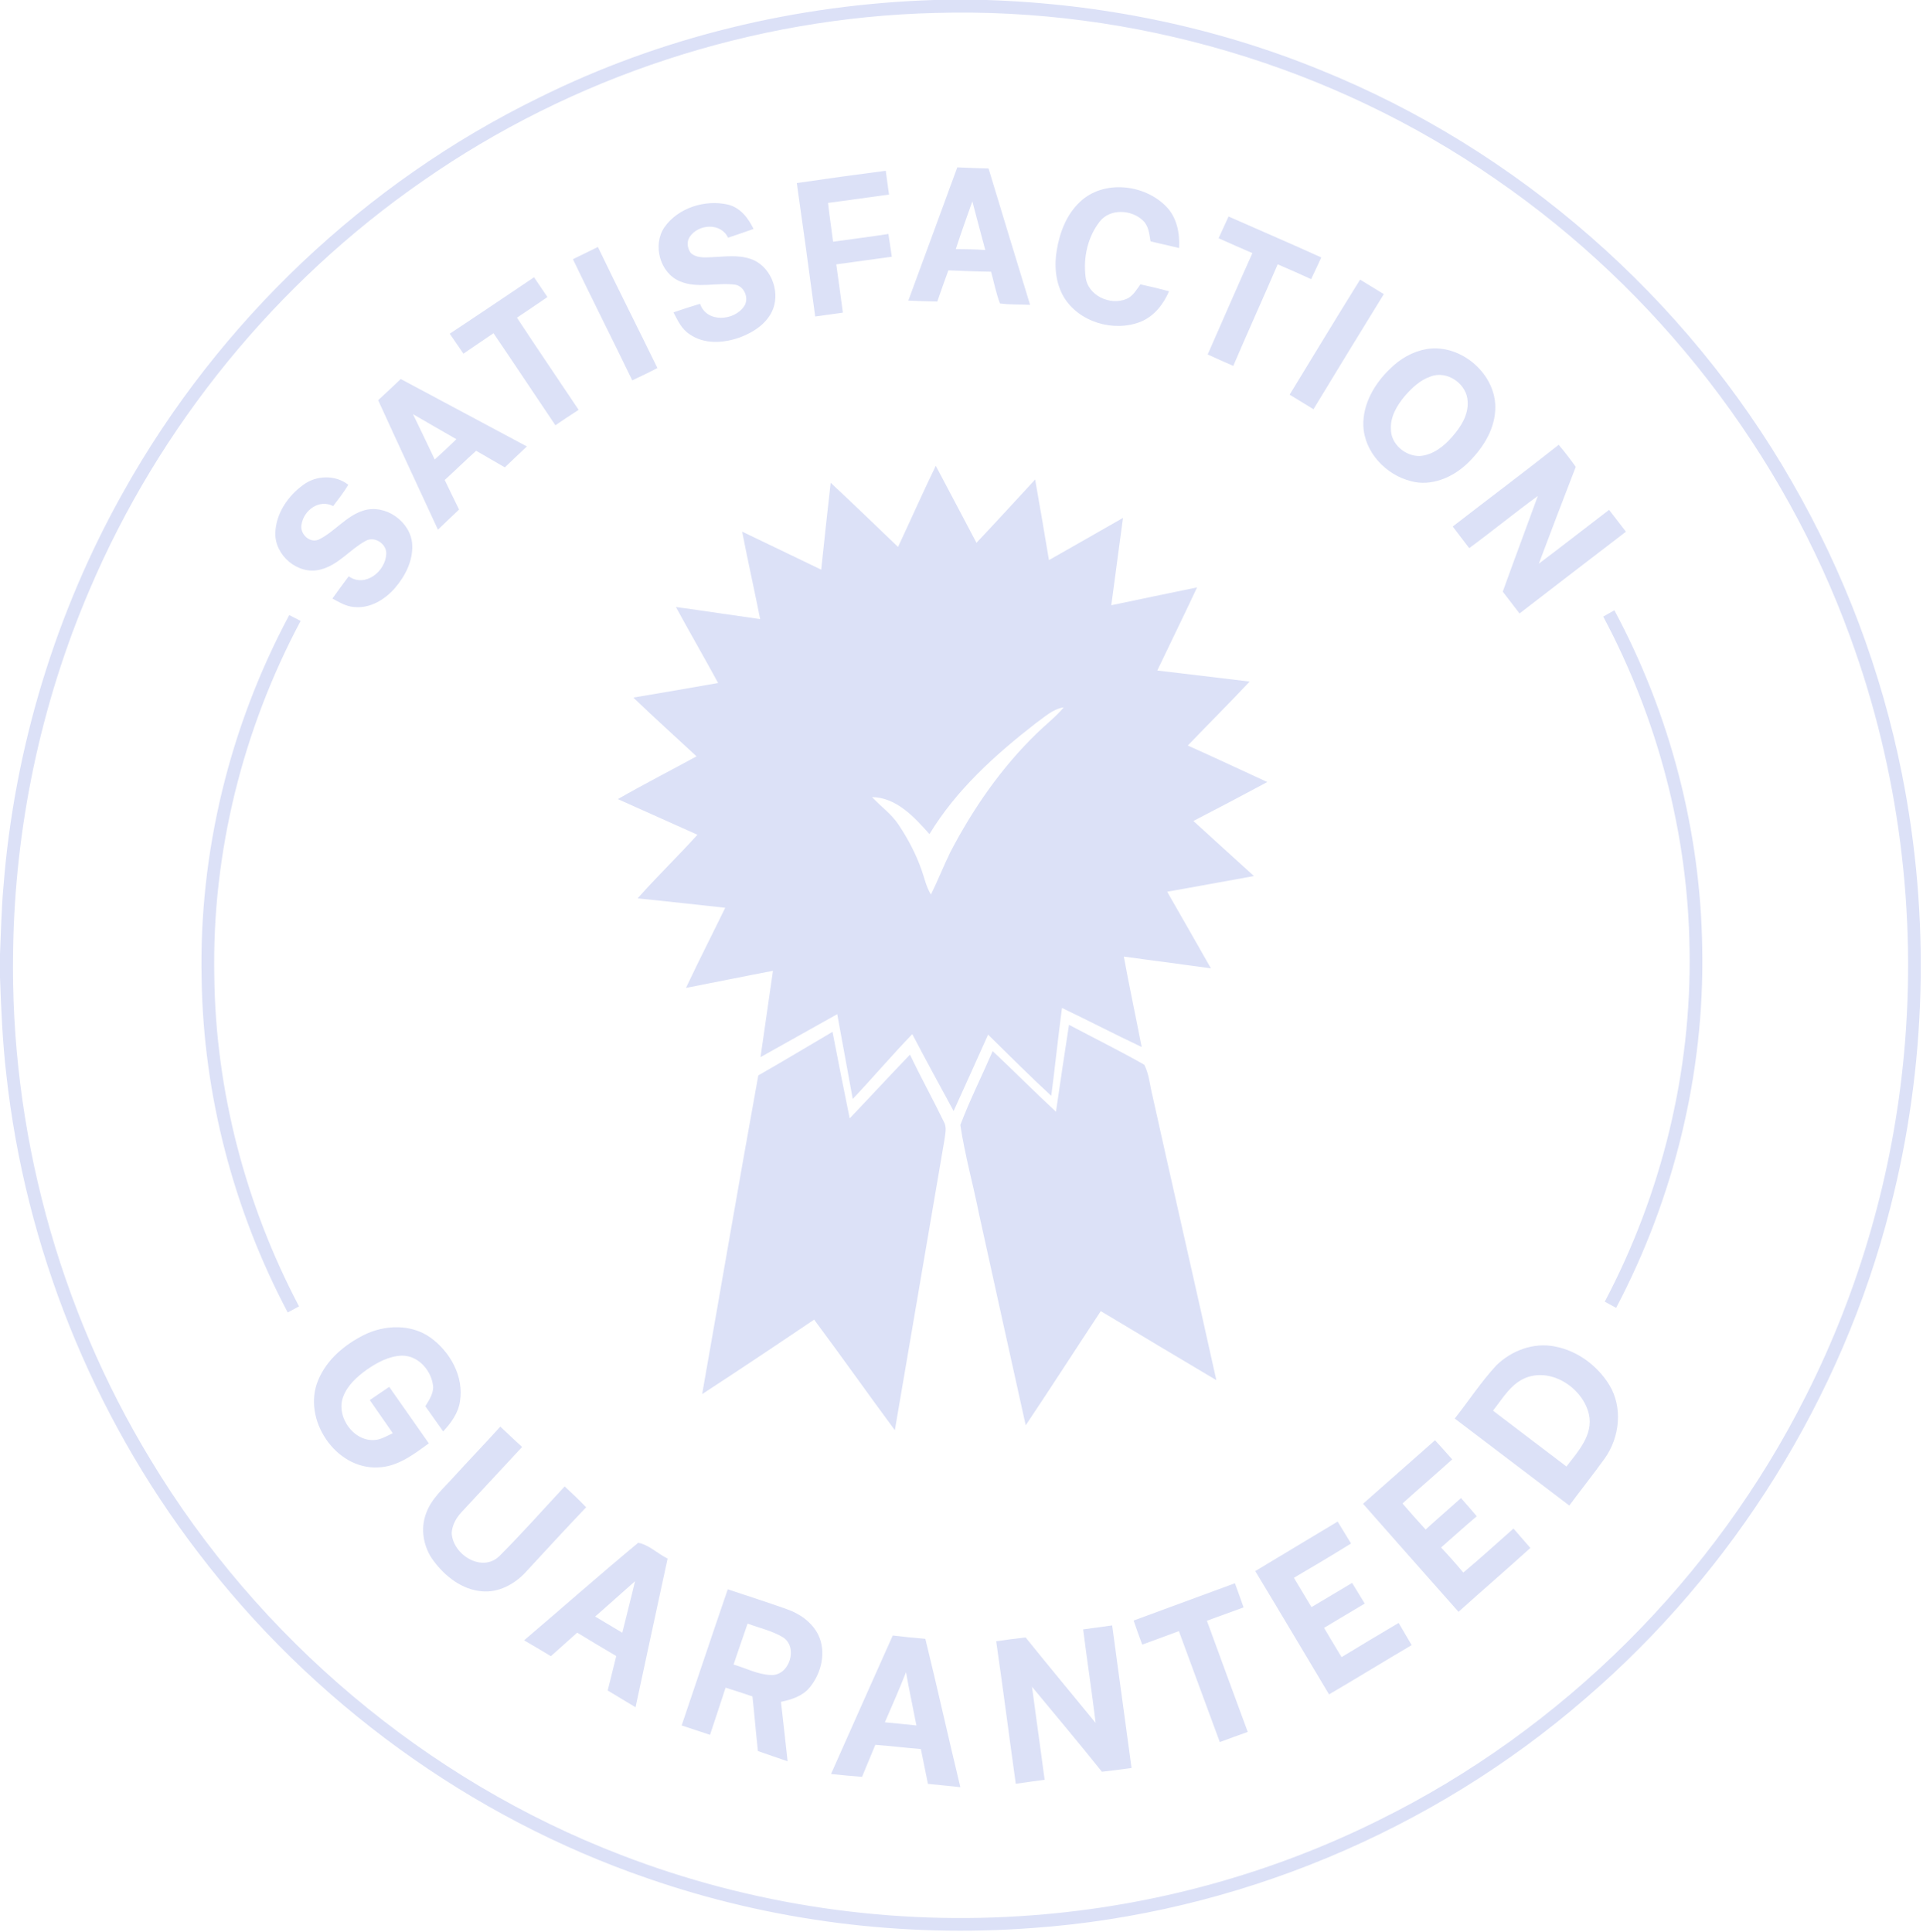 <?xml version="1.0" encoding="UTF-8"?>
<svg id="_图层_1" data-name="图层 1" xmlns="http://www.w3.org/2000/svg" viewBox="0 0 646 649">
  <defs>
    <style>
      .cls-1 {
        fill: #dce1f7;
      }
    </style>
  </defs>
  <g id="_231f20ff" data-name="#231f20ff">
    <path class="cls-1" d="m313.77,0h17.61c38.38,1.22,76.59,8.95,112.16,23.5,66.3,26.77,122.93,76.44,158.47,138.45,17.52,30.39,30.05,63.64,36.91,98.05,9.59,48.08,8.31,98.33-3.93,145.83-16.2,63.71-52.58,121.98-102.4,164.82-51.5,44.65-117.54,72.23-185.55,77.1-43.65,3.3-88-2.28-129.37-16.64-59.75-20.51-112.94-59.31-151.16-109.56C31.04,475.2,8.5,419.08,2.13,361.06c-1.29-10.87-1.73-21.81-2.13-32.74v-7.71c.35-7.57.47-15.15,1.15-22.69,3.66-46.63,17.6-92.43,40.58-133.17,31.76-56.59,80.88-103.33,139.2-131.86C222.11,12.39,267.83,1.47,313.77,0m.43,4.35c-61.29,1.5-121.96,21.38-172.23,56.49-49.16,34.07-88.43,82.21-111.86,137.25-16.41,38.27-25.13,79.79-25.71,121.42-1.04,59.8,15.1,119.81,46.19,170.93,36.17,60.04,92.6,107.66,158.07,132.79,43.86,16.96,91.52,23.88,138.39,20.24,40.37-3.07,80.14-13.97,116.37-32.04,61.54-30.4,112.58-81.35,143.35-142.68,18.04-35.72,29.21-74.88,32.86-114.72,4.38-47.2-1.76-95.36-18.04-139.89-22.48-61.94-64.71-116.45-118.97-153.82C447.87,22.27,380.83,2.42,314.2,4.35Z"/>
    <path class="cls-1" d="m538.58,207.16c1.24-.71,2.48-1.41,3.74-2.12,18.73,34.91,29.03,74.35,29.52,113.98.74,41.72-9.49,83.49-28.93,120.39-1.28-.7-2.56-1.4-3.82-2.08,19.12-36.23,29.19-77.26,28.49-118.24-.49-38.92-10.7-77.6-29-111.93Z"/>
    <path class="cls-1" d="m97.17,206.65c1.27.66,2.55,1.31,3.83,1.96-19.48,36.53-29.83,77.99-29.01,119.43.45,38.52,10.53,76.81,28.47,110.87-1.26.68-2.53,1.36-3.8,2.04-18.18-34.36-28.32-73.04-28.92-111.93-.98-42.42,9.41-84.98,29.43-122.37Z"/>
  </g>
  <g id="_000000ff" data-name="#000000ff">
    <path class="cls-1" d="m321.59,56.23c3.5.14,7,.31,10.5.38,4.6,15.29,9.3,30.54,13.95,45.81-3.38-.16-6.77,0-10.13-.48-1.31-3.45-1.99-7.1-2.98-10.65-4.78-.05-9.56-.28-14.34-.46-1.27,3.48-2.51,6.98-3.72,10.48-3.25-.04-6.49-.18-9.73-.32,5.45-14.93,11.02-29.82,16.45-44.76m-.5,27.45c3.3.02,6.6.09,9.9.32-1.43-5.45-2.95-10.88-4.35-16.34-1.91,5.32-3.8,10.65-5.55,16.02Z"/>
    <path class="cls-1" d="m267.68,61.5c9.95-1.46,19.91-2.84,29.88-4.12.36,2.66.73,5.32,1.09,7.99-6.83.94-13.66,1.89-20.49,2.81.5,4.35,1.14,8.68,1.7,13.02,6.2-.85,12.4-1.64,18.59-2.59.4,2.54.77,5.09,1.14,7.64-6.22.86-12.44,1.72-18.66,2.57.74,5.41,1.52,10.81,2.22,16.22-3.1.43-6.2.86-9.3,1.29-1.98-14.95-4.06-29.89-6.17-44.83Z"/>
    <path class="cls-1" d="m362.8,67.83c7.87-7.49,21.53-6,28.89,1.48,3.65,3.67,4.7,9.02,4.4,14.02-3.2-.74-6.4-1.5-9.59-2.24-.41-2.46-.62-5.21-2.56-7.01-3.85-3.69-11.02-4.09-14.49.35-4.04,5.12-5.59,12.1-4.77,18.51.64,6.33,8.24,9.87,13.8,7.47,2.15-.92,3.29-3.09,4.63-4.87,3.22.7,6.43,1.46,9.62,2.32-1.89,4.37-5.01,8.39-9.53,10.24-9.12,3.59-20.83.14-25.91-8.42-2.71-4.73-3.2-10.47-2.26-15.76.99-5.92,3.29-11.92,7.77-16.09Z"/>
    <path class="cls-1" d="m223.22,76.32c4.61-6.52,13.6-9.31,21.25-7.6,4.17.98,6.91,4.52,8.67,8.2-2.84,1.02-5.7,1.98-8.56,2.94-2.43-5.16-10.02-4.62-12.9-.25-1.09,1.65-.76,3.8.34,5.36,1.85,1.72,4.55,1.56,6.89,1.45,4.37-.17,8.89-.89,13.13.54,6.65,2.12,10.08,10.47,7.67,16.83-1.86,4.8-6.5,7.82-11.14,9.56-5.41,1.95-12.01,2.42-16.92-1.06-2.66-1.69-4.02-4.64-5.4-7.34,2.96-1.01,5.93-2,8.92-2.89,2.18,6.47,11.44,5.82,14.8.85,1.76-2.57.13-6.74-2.99-7.26-6.17-.83-12.7,1.39-18.64-1.16-6.71-2.84-9.19-12.23-5.12-18.17Z"/>
    <path class="cls-1" d="m409.37,80.05c1.1-2.44,2.21-4.88,3.34-7.31,10.38,4.6,20.82,9.06,31.15,13.76-1.13,2.44-2.25,4.88-3.41,7.29-3.72-1.72-7.47-3.37-11.23-4.98-4.9,11.41-10.05,22.7-14.92,34.12-2.88-1.26-5.75-2.52-8.6-3.84,5-11.35,9.93-22.74,15.02-34.05-3.79-1.66-7.59-3.28-11.35-4.99Z"/>
    <path class="cls-1" d="m192.46,87.08c2.8-1.36,5.59-2.74,8.4-4.1,6.54,13.62,13.37,27.09,19.98,40.67-2.77,1.46-5.61,2.8-8.44,4.14-6.58-13.61-13.4-27.09-19.94-40.71Z"/>
    <path class="cls-1" d="m151.08,112.12c9.48-6.26,18.89-12.63,28.32-18.97,1.5,2.21,3,4.44,4.5,6.65-3.39,2.35-6.82,4.64-10.24,6.93,6.82,10.38,13.83,20.63,20.72,30.97-2.63,1.69-5.23,3.42-7.81,5.18-6.94-10.3-13.8-20.66-20.79-30.93-3.38,2.27-6.73,4.58-10.1,6.87-1.52-2.24-3.05-4.48-4.6-6.7Z"/>
    <path class="cls-1" d="m433.23,132.6c7.87-12.89,15.69-25.83,23.67-38.65,2.66,1.61,5.31,3.25,7.97,4.87-7.93,12.86-15.8,25.75-23.63,38.67-2.67-1.64-5.34-3.28-8.01-4.89Z"/>
    <path class="cls-1" d="m479.21,117.29c11.7-1.98,23.88,8.72,23.08,20.65-.4,7.01-4.56,13.18-9.5,17.9-4.91,4.62-12.03,7.67-18.79,5.82-8.42-2.1-15.66-9.73-16.01-18.61-.22-7.35,3.77-14.16,8.94-19.11,3.34-3.35,7.59-5.84,12.28-6.65m1.24,9.26c-3.42,1.18-6.11,3.76-8.46,6.43-2.61,3.1-4.93,6.89-4.74,11.1-.08,5.07,4.81,9.25,9.73,9.13,4.38-.34,8.04-3.21,10.82-6.43,2.88-3.28,5.52-7.31,5.23-11.87-.17-5.94-6.98-10.66-12.58-8.36Z"/>
    <path class="cls-1" d="m127.04,134.45c2.54-2.36,5.09-4.7,7.58-7.11,14.11,7.58,28.27,15.07,42.37,22.65-2.45,2.36-4.96,4.67-7.41,7.03-3.21-1.85-6.42-3.71-9.62-5.57-3.58,3.2-7,6.58-10.56,9.81,1.59,3.31,3.18,6.63,4.82,9.93-2.36,2.26-4.76,4.48-7.1,6.77-6.7-14.5-13.46-28.97-20.08-43.51m11.7,4.7c2.45,5.07,4.9,10.14,7.3,15.23,2.47-2.23,4.9-4.49,7.28-6.82-4.86-2.81-9.74-5.57-14.58-8.41Z"/>
    <path class="cls-1" d="m488.02,176.9c11.85-9.17,23.84-18.17,35.6-27.46,2.02,2.38,3.92,4.86,5.73,7.41-4.21,10.82-8.31,21.68-12.41,32.54,7.92-5.96,15.72-12.07,23.6-18.09,1.89,2.44,3.78,4.89,5.66,7.34-11.92,9.14-23.84,18.29-35.74,27.47-1.89-2.43-3.77-4.87-5.63-7.33,3.86-10.74,7.88-21.42,11.78-32.15-7.81,5.69-15.28,11.82-23.06,17.53-1.84-2.43-3.69-4.84-5.53-7.26Z"/>
    <path class="cls-1" d="m301.68,183.76c4.26-9.07,8.3-18.25,12.68-27.26,4.58,8.61,9.11,17.24,13.66,25.87,6.64-7.02,13.16-14.17,19.72-21.27,1.56,9.02,3.16,18.04,4.64,27.08,8.32-4.68,16.57-9.46,24.87-14.18-1.3,9.78-2.64,19.56-3.93,29.35,9.6-2.02,19.21-4.03,28.82-6-4.37,9.35-8.93,18.61-13.37,27.93,10.34,1.25,20.7,2.43,31.04,3.71-6.82,7.26-13.89,14.29-20.79,21.49,8.95,3.99,17.8,8.18,26.71,12.26-8.24,4.44-16.52,8.79-24.83,13.09,6.75,6.2,13.58,12.32,20.35,18.5-9.73,1.73-19.43,3.57-29.16,5.26,4.89,8.58,9.83,17.14,14.69,25.74-9.76-1.32-19.51-2.65-29.26-3.94,1.88,10.15,4.03,20.25,6,30.38-8.97-4.26-17.8-8.82-26.76-13.13-1.33,9.83-2.31,19.7-3.61,29.53-7.25-6.67-14.18-13.67-21.22-20.56-3.87,8.55-7.67,17.13-11.58,25.66-4.67-8.59-9.36-17.17-13.88-25.83-6.86,7.08-13.23,14.62-20.01,21.78-1.76-9.49-3.44-19-5.21-28.49-8.58,4.83-17.18,9.63-25.77,14.44,1.39-9.67,2.8-19.33,4.18-29-9.76,1.84-19.47,3.86-29.22,5.74,4.26-9.04,8.81-17.94,13.18-26.92-9.8-1.07-19.61-2.17-29.42-3.17,6.49-7.32,13.54-14.11,20.09-21.37-8.91-3.98-17.81-8-26.73-11.97,8.7-5,17.64-9.56,26.43-14.37-7.08-6.57-14.26-13.04-21.23-19.74,9.5-1.6,19-3.22,28.48-4.9-4.64-8.56-9.53-16.98-14.18-25.53,9.44,1.28,18.86,2.75,28.3,4.06-1.94-9.81-4.14-19.57-6.05-29.38,8.85,4.25,17.72,8.49,26.56,12.78,1.01-9.74,2.09-19.47,3.18-29.21,7.62,7.11,15.1,14.36,22.63,21.57m46.32,59.19c-13.63,10.58-26.75,22.41-35.76,37.29-5.06-5.71-11.09-12.3-19.3-12.44,2.94,3.14,6.54,5.67,8.93,9.3,3.2,4.8,5.91,9.94,7.79,15.39.96,2.7,1.52,5.58,3.08,8.04,2.31-4.69,4.23-9.56,6.52-14.25,7.64-14.65,17.18-28.44,29.09-39.95,2.97-2.91,6.31-5.46,8.99-8.66-3.68.53-6.41,3.24-9.34,5.28Z"/>
    <path class="cls-1" d="m101.95,162.85c4.36-3.19,10.75-3.37,15.05.03-1.49,2.52-3.32,4.81-5.08,7.15-4.65-2.44-9.84,1.36-10.61,6.12-.71,3.09,2.61,6.45,5.7,5.16,5.43-2.62,9.21-7.97,15.09-9.78,7.39-2.32,15.95,3.75,16.38,11.45.28,5.43-2.35,10.6-5.83,14.61-3.38,3.89-8.38,6.91-13.7,6.35-2.67-.18-4.99-1.61-7.29-2.84,1.79-2.52,3.63-5,5.48-7.48,5.48,3.94,12.44-1.68,12.62-7.59.09-3.41-4.02-6.05-7.03-4.25-5.26,2.87-9.12,8.16-15.16,9.59-7.44,1.95-15.36-4.81-15.08-12.38.22-6.5,4.28-12.43,9.46-16.14Z"/>
    <path class="cls-1" d="m359.11,344.31c8.43,4.47,17.01,8.7,25.29,13.42,1.63,3.15,1.85,6.84,2.72,10.26,7.08,31.92,14.42,63.78,21.49,95.71-12.97-7.68-25.89-15.45-38.82-23.2-8.43,12.77-16.71,25.65-25.22,38.37-5.27-23.6-10.42-47.23-15.65-70.85-2-10.04-4.8-19.94-6.31-30.06,3.2-8.43,7.28-16.53,10.86-24.81,7.16,6.71,14.06,13.7,21.27,20.37,1.44-9.74,2.84-19.49,4.37-29.21Z"/>
    <path class="cls-1" d="m254.74,361.31c8.37-4.77,16.62-9.76,24.93-14.64,1.85,9.71,3.8,19.39,5.77,29.07,6.79-7.11,13.45-14.34,20.26-21.42,3.59,7.6,7.69,14.96,11.35,22.52,1.09,1.88.48,4.06.23,6.08-5.58,32.53-11.1,65.06-16.67,97.6-9.12-12.33-17.95-24.86-27.12-37.16-12.47,8.43-25,16.8-37.61,25.02,6.3-35.68,12.39-71.42,18.86-107.07Z"/>
    <path class="cls-1" d="m122.37,448.46c6.88-3.38,15.71-3.68,22.15.87,6.71,4.79,11.41,13.19,9.99,21.59-.59,3.91-3.01,7.17-5.63,10.01-2-2.82-4.01-5.64-5.99-8.47,1.19-1.96,2.59-3.99,2.63-6.38-.36-5.4-4.91-10.73-10.58-10.62-4.34.17-8.29,2.33-11.78,4.75-3.24,2.35-6.42,5.18-7.86,9.02-2.66,6.94,3.97,15.92,11.54,14.44,1.82-.39,3.43-1.37,5.1-2.15-2.52-3.75-5.18-7.39-7.72-11.13,2.18-1.48,4.35-2.97,6.53-4.44,4.41,6.34,8.91,12.63,13.31,18.99-5.09,3.67-10.45,7.86-17.01,8.06-14.29.8-25.62-16.18-20.19-29.21,2.82-6.96,8.92-12.04,15.51-15.33Z"/>
    <path class="cls-1" d="m502.61,458.79c5.12-5.06,12.63-7.86,19.78-6.4,7.54,1.44,14.24,6.42,18.23,12.92,4.59,7.56,3.5,17.57-1.51,24.65-3.86,5.37-7.98,10.55-11.93,15.86-12.82-9.76-25.66-19.49-38.49-29.23,4.68-5.9,8.81-12.26,13.92-17.8m10.16,4.03c-5.16,1.97-7.96,7.01-11.22,11.13,8.2,6.3,16.47,12.48,24.68,18.76,3.87-5.04,9.06-10.6,7.55-17.53-2.01-8.69-12.26-15.63-21.01-12.36Z"/>
    <path class="cls-1" d="m152.32,496.33c5.19-5.73,10.58-11.27,15.74-17.02,2.43,2.29,4.86,4.58,7.32,6.84-6.76,7.31-13.54,14.61-20.33,21.89-1.8,1.92-3.15,4.33-3.31,7.01.33,7.25,10.18,13.49,16.04,7.73,7.55-7.55,14.64-15.56,21.91-23.38,2.45,2.29,4.91,4.57,7.21,7.02-6.93,7.25-13.71,14.65-20.52,22.01-3.7,3.91-8.96,6.7-14.46,6.21-6.68-.53-12.36-4.99-16.24-10.2-3.44-4.54-4.59-10.82-2.47-16.17,1.76-4.82,5.77-8.22,9.11-11.94Z"/>
    <path class="cls-1" d="m457.89,505.23c8.09-7.08,16.09-14.26,24.18-21.34,1.95,2.12,3.86,4.26,5.77,6.42-5.51,5-11.17,9.83-16.69,14.82,2.56,2.94,5.12,5.89,7.77,8.76,3.9-3.59,7.94-7.02,11.87-10.57,1.78,2.01,3.57,4.04,5.3,6.11-4.07,3.41-7.98,7-11.99,10.49,2.57,2.73,5.06,5.54,7.47,8.42,5.75-4.78,11.24-9.85,16.86-14.79,1.88,2.17,3.78,4.35,5.67,6.52-7.98,7.23-16.13,14.26-24.14,21.46-10.69-12.11-21.42-24.17-32.07-36.3Z"/>
    <path class="cls-1" d="m421.68,527.85c9.2-5.59,18.47-11.07,27.68-16.65,1.5,2.45,2.99,4.92,4.49,7.38-6.34,3.94-12.75,7.76-19.19,11.52,1.98,3.27,3.94,6.56,5.91,9.85,4.58-2.67,9.09-5.45,13.65-8.14,1.42,2.31,2.82,4.63,4.24,6.95-4.58,2.69-9.1,5.46-13.67,8.16,1.94,3.29,3.91,6.56,5.89,9.83,6.38-3.86,12.75-7.72,19.18-11.49,1.46,2.48,2.92,4.96,4.36,7.46-9.29,5.45-18.44,11.12-27.75,16.55-8.28-13.8-16.45-27.66-24.79-41.42Z"/>
    <path class="cls-1" d="m214.39,518.34c3.49.61,6.58,3.67,9.88,5.31-3.64,16.64-7.16,33.31-10.77,49.95-3.1-1.9-6.23-3.77-9.35-5.64.96-3.86,1.93-7.72,2.87-11.58-4.41-2.56-8.76-5.21-13.12-7.85-2.94,2.64-5.9,5.26-8.84,7.9-2.99-1.78-5.98-3.58-9-5.32,12.8-10.89,25.39-22.06,38.33-32.77m-14.45,24.77c3.04,1.8,6.07,3.62,9.11,5.45,1.41-5.77,2.92-11.52,4.28-17.31-4.49,3.92-8.89,7.95-13.39,11.86Z"/>
    <path class="cls-1" d="m380.82,544.46c11.33-4.19,22.69-8.34,34.03-12.53.99,2.7,1.97,5.4,2.91,8.12-4.12,1.46-8.21,3-12.32,4.49,4.54,12.46,9.14,24.9,13.72,37.34-3.14,1.11-6.27,2.26-9.39,3.41-4.63-12.41-9.12-24.87-13.74-37.27-4.11,1.52-8.21,3.02-12.32,4.53-1-2.69-1.97-5.39-2.89-8.09Z"/>
    <path class="cls-1" d="m244.48,533.97c6.57,2.19,13.17,4.29,19.7,6.62,4.39,1.49,8.51,4.35,10.65,8.57,2.86,5.78,1.14,12.99-2.85,17.8-2.38,2.91-6.09,4.07-9.63,4.81.78,6.65,1.51,13.32,2.23,19.98-3.33-1.12-6.65-2.29-9.97-3.44-.67-6.12-1.16-12.25-1.84-18.36-3-1.01-6-2-9.02-2.94-1.69,5.3-3.5,10.56-5.23,15.85-3.18-1.05-6.35-2.1-9.53-3.15,5.18-15.24,10.25-30.52,15.49-45.74m6.67,11.51c-1.58,4.58-3.18,9.16-4.72,13.76,4.18,1.22,8.19,3.39,12.61,3.52,6.19.28,9.2-9.39,3.96-12.69-3.66-2.2-7.9-3.09-11.85-4.59Z"/>
    <path class="cls-1" d="m363.87,547.43c3.24-.45,6.49-.89,9.74-1.33,2.16,15.97,4.33,31.93,6.51,47.9-3.31.45-6.63.91-9.95,1.26-7.7-9.63-15.64-19.06-23.49-28.56,1.41,10.42,2.81,20.84,4.25,31.26-3.24.42-6.47.87-9.7,1.34-2.23-15.95-4.27-31.94-6.58-47.88,3.29-.48,6.58-.92,9.88-1.29,7.76,9.65,15.69,19.15,23.53,28.73-1.27-10.49-2.87-20.94-4.19-31.43Z"/>
    <path class="cls-1" d="m279.17,596.01c6.87-15.53,13.82-31.01,20.73-46.52,3.65.42,7.3.83,10.96,1.12,4.07,16.58,7.74,33.25,11.76,49.83-3.63-.37-7.26-.77-10.89-1.1-.82-3.9-1.58-7.81-2.38-11.7-5.11-.41-10.19-1.06-15.3-1.42-1.49,3.59-2.99,7.17-4.46,10.76-3.48-.25-6.95-.61-10.42-.97m18.09-17.36c3.54.32,7.07.7,10.6,1.06-1.15-5.97-2.45-11.91-3.5-17.89-2.22,5.67-4.69,11.24-7.1,16.83Z"/>
  </g>
</svg>